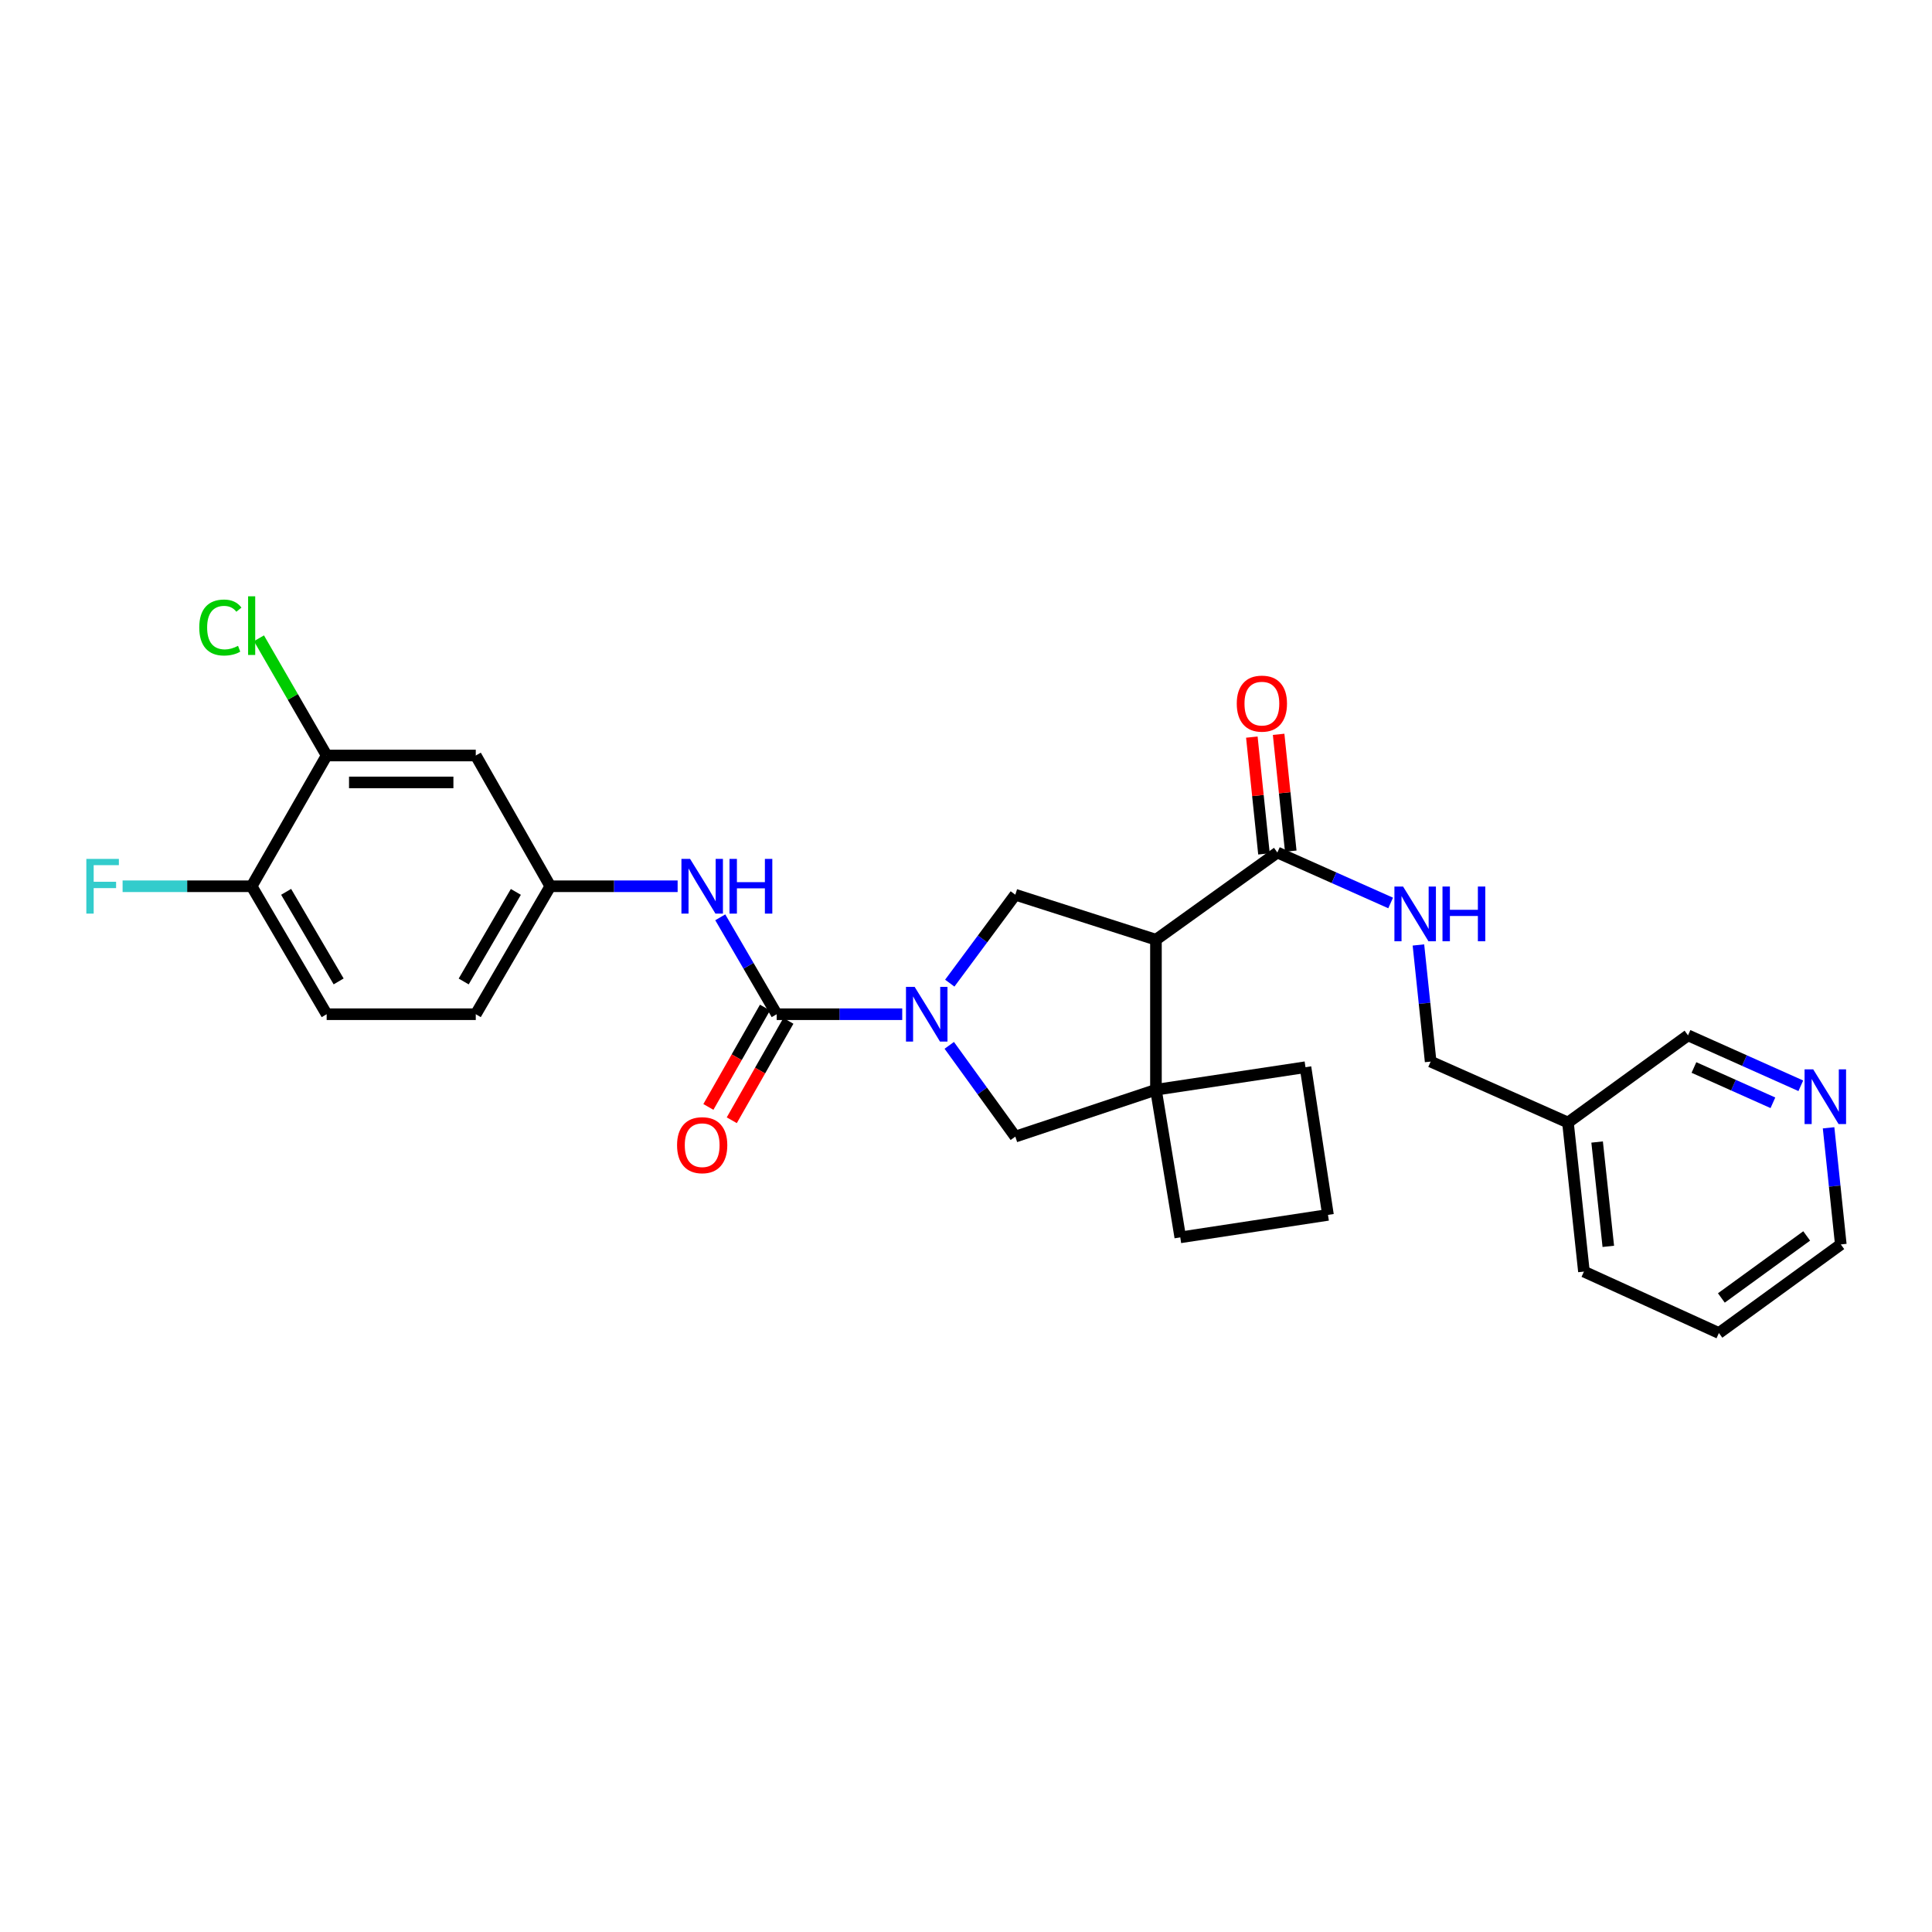 <?xml version='1.0' encoding='iso-8859-1'?>
<svg version='1.1' baseProfile='full'
              xmlns='http://www.w3.org/2000/svg'
                      xmlns:rdkit='http://www.rdkit.org/xml'
                      xmlns:xlink='http://www.w3.org/1999/xlink'
                  xml:space='preserve'
width='1000px' height='1000px' viewBox='0 0 1000 1000'>
<!-- END OF HEADER -->
<rect style='opacity:1.0;fill:#FFFFFF;stroke:none' width='1000' height='1000' x='0' y='0'> </rect>
<path class='bond-1' d='M 466.992,524.959 L 434.503,524.959' style='fill:none;fill-rule:evenodd;stroke:#0000FF;stroke-width:6px;stroke-linecap:butt;stroke-linejoin:miter;stroke-opacity:1' />
<path class='bond-1' d='M 434.503,524.959 L 402.014,524.959' style='fill:none;fill-rule:evenodd;stroke:#000000;stroke-width:6px;stroke-linecap:butt;stroke-linejoin:miter;stroke-opacity:1' />
<path class='bond-3' d='M 491.598,508.874 L 508.561,485.99' style='fill:none;fill-rule:evenodd;stroke:#0000FF;stroke-width:6px;stroke-linecap:butt;stroke-linejoin:miter;stroke-opacity:1' />
<path class='bond-3' d='M 508.561,485.99 L 525.525,463.106' style='fill:none;fill-rule:evenodd;stroke:#000000;stroke-width:6px;stroke-linecap:butt;stroke-linejoin:miter;stroke-opacity:1' />
<path class='bond-5' d='M 491.338,541.074 L 508.432,564.69' style='fill:none;fill-rule:evenodd;stroke:#0000FF;stroke-width:6px;stroke-linecap:butt;stroke-linejoin:miter;stroke-opacity:1' />
<path class='bond-5' d='M 508.432,564.69 L 525.525,588.306' style='fill:none;fill-rule:evenodd;stroke:#000000;stroke-width:6px;stroke-linecap:butt;stroke-linejoin:miter;stroke-opacity:1' />
<path class='bond-0' d='M 598.316,486.392 L 525.525,463.106' style='fill:none;fill-rule:evenodd;stroke:#000000;stroke-width:6px;stroke-linecap:butt;stroke-linejoin:miter;stroke-opacity:1' />
<path class='bond-4' d='M 598.316,486.392 L 661.16,441.261' style='fill:none;fill-rule:evenodd;stroke:#000000;stroke-width:6px;stroke-linecap:butt;stroke-linejoin:miter;stroke-opacity:1' />
<path class='bond-28' d='M 598.316,486.392 L 598.316,564.045' style='fill:none;fill-rule:evenodd;stroke:#000000;stroke-width:6px;stroke-linecap:butt;stroke-linejoin:miter;stroke-opacity:1' />
<path class='bond-6' d='M 402.014,524.959 L 387.411,499.88' style='fill:none;fill-rule:evenodd;stroke:#000000;stroke-width:6px;stroke-linecap:butt;stroke-linejoin:miter;stroke-opacity:1' />
<path class='bond-6' d='M 387.411,499.88 L 372.807,474.801' style='fill:none;fill-rule:evenodd;stroke:#0000FF;stroke-width:6px;stroke-linecap:butt;stroke-linejoin:miter;stroke-opacity:1' />
<path class='bond-11' d='M 395.96,521.511 L 381.31,547.229' style='fill:none;fill-rule:evenodd;stroke:#000000;stroke-width:6px;stroke-linecap:butt;stroke-linejoin:miter;stroke-opacity:1' />
<path class='bond-11' d='M 381.31,547.229 L 366.66,572.948' style='fill:none;fill-rule:evenodd;stroke:#FF0000;stroke-width:6px;stroke-linecap:butt;stroke-linejoin:miter;stroke-opacity:1' />
<path class='bond-11' d='M 408.067,528.407 L 393.417,554.126' style='fill:none;fill-rule:evenodd;stroke:#000000;stroke-width:6px;stroke-linecap:butt;stroke-linejoin:miter;stroke-opacity:1' />
<path class='bond-11' d='M 393.417,554.126 L 378.767,579.844' style='fill:none;fill-rule:evenodd;stroke:#FF0000;stroke-width:6px;stroke-linecap:butt;stroke-linejoin:miter;stroke-opacity:1' />
<path class='bond-2' d='M 598.316,564.045 L 525.525,588.306' style='fill:none;fill-rule:evenodd;stroke:#000000;stroke-width:6px;stroke-linecap:butt;stroke-linejoin:miter;stroke-opacity:1' />
<path class='bond-21' d='M 598.316,564.045 L 675.721,552.379' style='fill:none;fill-rule:evenodd;stroke:#000000;stroke-width:6px;stroke-linecap:butt;stroke-linejoin:miter;stroke-opacity:1' />
<path class='bond-22' d='M 598.316,564.045 L 610.911,640.458' style='fill:none;fill-rule:evenodd;stroke:#000000;stroke-width:6px;stroke-linecap:butt;stroke-linejoin:miter;stroke-opacity:1' />
<path class='bond-8' d='M 661.16,441.261 L 690.478,454.319' style='fill:none;fill-rule:evenodd;stroke:#000000;stroke-width:6px;stroke-linecap:butt;stroke-linejoin:miter;stroke-opacity:1' />
<path class='bond-8' d='M 690.478,454.319 L 719.796,467.378' style='fill:none;fill-rule:evenodd;stroke:#0000FF;stroke-width:6px;stroke-linecap:butt;stroke-linejoin:miter;stroke-opacity:1' />
<path class='bond-13' d='M 668.09,440.541 L 664.951,410.316' style='fill:none;fill-rule:evenodd;stroke:#000000;stroke-width:6px;stroke-linecap:butt;stroke-linejoin:miter;stroke-opacity:1' />
<path class='bond-13' d='M 664.951,410.316 L 661.812,380.091' style='fill:none;fill-rule:evenodd;stroke:#FF0000;stroke-width:6px;stroke-linecap:butt;stroke-linejoin:miter;stroke-opacity:1' />
<path class='bond-13' d='M 654.23,441.98 L 651.091,411.755' style='fill:none;fill-rule:evenodd;stroke:#000000;stroke-width:6px;stroke-linecap:butt;stroke-linejoin:miter;stroke-opacity:1' />
<path class='bond-13' d='M 651.091,411.755 L 647.952,381.53' style='fill:none;fill-rule:evenodd;stroke:#FF0000;stroke-width:6px;stroke-linecap:butt;stroke-linejoin:miter;stroke-opacity:1' />
<path class='bond-10' d='M 350.741,458.725 L 317.788,458.725' style='fill:none;fill-rule:evenodd;stroke:#0000FF;stroke-width:6px;stroke-linecap:butt;stroke-linejoin:miter;stroke-opacity:1' />
<path class='bond-10' d='M 317.788,458.725 L 284.834,458.725' style='fill:none;fill-rule:evenodd;stroke:#000000;stroke-width:6px;stroke-linecap:butt;stroke-linejoin:miter;stroke-opacity:1' />
<path class='bond-7' d='M 169.079,391.051 L 246.26,391.051' style='fill:none;fill-rule:evenodd;stroke:#000000;stroke-width:6px;stroke-linecap:butt;stroke-linejoin:miter;stroke-opacity:1' />
<path class='bond-7' d='M 180.656,404.985 L 234.683,404.985' style='fill:none;fill-rule:evenodd;stroke:#000000;stroke-width:6px;stroke-linecap:butt;stroke-linejoin:miter;stroke-opacity:1' />
<path class='bond-18' d='M 169.079,391.051 L 151.558,360.712' style='fill:none;fill-rule:evenodd;stroke:#000000;stroke-width:6px;stroke-linecap:butt;stroke-linejoin:miter;stroke-opacity:1' />
<path class='bond-18' d='M 151.558,360.712 L 134.038,330.373' style='fill:none;fill-rule:evenodd;stroke:#00CC00;stroke-width:6px;stroke-linecap:butt;stroke-linejoin:miter;stroke-opacity:1' />
<path class='bond-30' d='M 169.079,391.051 L 130.257,458.725' style='fill:none;fill-rule:evenodd;stroke:#000000;stroke-width:6px;stroke-linecap:butt;stroke-linejoin:miter;stroke-opacity:1' />
<path class='bond-17' d='M 734.173,489.112 L 737.336,519.298' style='fill:none;fill-rule:evenodd;stroke:#0000FF;stroke-width:6px;stroke-linecap:butt;stroke-linejoin:miter;stroke-opacity:1' />
<path class='bond-17' d='M 737.336,519.298 L 740.5,549.483' style='fill:none;fill-rule:evenodd;stroke:#000000;stroke-width:6px;stroke-linecap:butt;stroke-linejoin:miter;stroke-opacity:1' />
<path class='bond-9' d='M 246.26,391.051 L 284.834,458.725' style='fill:none;fill-rule:evenodd;stroke:#000000;stroke-width:6px;stroke-linecap:butt;stroke-linejoin:miter;stroke-opacity:1' />
<path class='bond-19' d='M 284.834,458.725 L 246.26,524.959' style='fill:none;fill-rule:evenodd;stroke:#000000;stroke-width:6px;stroke-linecap:butt;stroke-linejoin:miter;stroke-opacity:1' />
<path class='bond-19' d='M 267.007,461.647 L 240.005,508.011' style='fill:none;fill-rule:evenodd;stroke:#000000;stroke-width:6px;stroke-linecap:butt;stroke-linejoin:miter;stroke-opacity:1' />
<path class='bond-12' d='M 130.257,458.725 L 169.079,524.959' style='fill:none;fill-rule:evenodd;stroke:#000000;stroke-width:6px;stroke-linecap:butt;stroke-linejoin:miter;stroke-opacity:1' />
<path class='bond-12' d='M 148.102,461.614 L 175.277,507.978' style='fill:none;fill-rule:evenodd;stroke:#000000;stroke-width:6px;stroke-linecap:butt;stroke-linejoin:miter;stroke-opacity:1' />
<path class='bond-20' d='M 130.257,458.725 L 96.857,458.725' style='fill:none;fill-rule:evenodd;stroke:#000000;stroke-width:6px;stroke-linecap:butt;stroke-linejoin:miter;stroke-opacity:1' />
<path class='bond-20' d='M 96.857,458.725 L 63.456,458.725' style='fill:none;fill-rule:evenodd;stroke:#33CCCC;stroke-width:6px;stroke-linecap:butt;stroke-linejoin:miter;stroke-opacity:1' />
<path class='bond-14' d='M 932.097,561.997 L 902.904,548.947' style='fill:none;fill-rule:evenodd;stroke:#0000FF;stroke-width:6px;stroke-linecap:butt;stroke-linejoin:miter;stroke-opacity:1' />
<path class='bond-14' d='M 902.904,548.947 L 873.711,535.897' style='fill:none;fill-rule:evenodd;stroke:#000000;stroke-width:6px;stroke-linecap:butt;stroke-linejoin:miter;stroke-opacity:1' />
<path class='bond-14' d='M 917.653,570.803 L 897.218,561.668' style='fill:none;fill-rule:evenodd;stroke:#0000FF;stroke-width:6px;stroke-linecap:butt;stroke-linejoin:miter;stroke-opacity:1' />
<path class='bond-14' d='M 897.218,561.668 L 876.783,552.533' style='fill:none;fill-rule:evenodd;stroke:#000000;stroke-width:6px;stroke-linecap:butt;stroke-linejoin:miter;stroke-opacity:1' />
<path class='bond-31' d='M 946.469,583.749 L 949.633,613.931' style='fill:none;fill-rule:evenodd;stroke:#0000FF;stroke-width:6px;stroke-linecap:butt;stroke-linejoin:miter;stroke-opacity:1' />
<path class='bond-31' d='M 949.633,613.931 L 952.796,644.112' style='fill:none;fill-rule:evenodd;stroke:#000000;stroke-width:6px;stroke-linecap:butt;stroke-linejoin:miter;stroke-opacity:1' />
<path class='bond-15' d='M 169.079,524.959 L 246.26,524.959' style='fill:none;fill-rule:evenodd;stroke:#000000;stroke-width:6px;stroke-linecap:butt;stroke-linejoin:miter;stroke-opacity:1' />
<path class='bond-16' d='M 811.572,581.021 L 740.5,549.483' style='fill:none;fill-rule:evenodd;stroke:#000000;stroke-width:6px;stroke-linecap:butt;stroke-linejoin:miter;stroke-opacity:1' />
<path class='bond-23' d='M 811.572,581.021 L 873.711,535.897' style='fill:none;fill-rule:evenodd;stroke:#000000;stroke-width:6px;stroke-linecap:butt;stroke-linejoin:miter;stroke-opacity:1' />
<path class='bond-26' d='M 811.572,581.021 L 819.84,658.17' style='fill:none;fill-rule:evenodd;stroke:#000000;stroke-width:6px;stroke-linecap:butt;stroke-linejoin:miter;stroke-opacity:1' />
<path class='bond-26' d='M 826.667,591.109 L 832.455,645.113' style='fill:none;fill-rule:evenodd;stroke:#000000;stroke-width:6px;stroke-linecap:butt;stroke-linejoin:miter;stroke-opacity:1' />
<path class='bond-29' d='M 675.721,552.379 L 687.364,628.823' style='fill:none;fill-rule:evenodd;stroke:#000000;stroke-width:6px;stroke-linecap:butt;stroke-linejoin:miter;stroke-opacity:1' />
<path class='bond-24' d='M 610.911,640.458 L 687.364,628.823' style='fill:none;fill-rule:evenodd;stroke:#000000;stroke-width:6px;stroke-linecap:butt;stroke-linejoin:miter;stroke-opacity:1' />
<path class='bond-25' d='M 952.796,644.112 L 889.705,689.972' style='fill:none;fill-rule:evenodd;stroke:#000000;stroke-width:6px;stroke-linecap:butt;stroke-linejoin:miter;stroke-opacity:1' />
<path class='bond-25' d='M 935.139,639.72 L 890.976,671.821' style='fill:none;fill-rule:evenodd;stroke:#000000;stroke-width:6px;stroke-linecap:butt;stroke-linejoin:miter;stroke-opacity:1' />
<path class='bond-27' d='M 819.84,658.17 L 889.705,689.972' style='fill:none;fill-rule:evenodd;stroke:#000000;stroke-width:6px;stroke-linecap:butt;stroke-linejoin:miter;stroke-opacity:1' />
<path  class='atom-0' d='M 473.414 510.799
L 482.694 525.799
Q 483.614 527.279, 485.094 529.959
Q 486.574 532.639, 486.654 532.799
L 486.654 510.799
L 490.414 510.799
L 490.414 539.119
L 486.534 539.119
L 476.574 522.719
Q 475.414 520.799, 474.174 518.599
Q 472.974 516.399, 472.614 515.719
L 472.614 539.119
L 468.934 539.119
L 468.934 510.799
L 473.414 510.799
' fill='#0000FF'/>
<path  class='atom-7' d='M 357.187 444.565
L 366.467 459.565
Q 367.387 461.045, 368.867 463.725
Q 370.347 466.405, 370.427 466.565
L 370.427 444.565
L 374.187 444.565
L 374.187 472.885
L 370.307 472.885
L 360.347 456.485
Q 359.187 454.565, 357.947 452.365
Q 356.747 450.165, 356.387 449.485
L 356.387 472.885
L 352.707 472.885
L 352.707 444.565
L 357.187 444.565
' fill='#0000FF'/>
<path  class='atom-7' d='M 377.587 444.565
L 381.427 444.565
L 381.427 456.605
L 395.907 456.605
L 395.907 444.565
L 399.747 444.565
L 399.747 472.885
L 395.907 472.885
L 395.907 459.805
L 381.427 459.805
L 381.427 472.885
L 377.587 472.885
L 377.587 444.565
' fill='#0000FF'/>
<path  class='atom-9' d='M 726.228 458.871
L 735.508 473.871
Q 736.428 475.351, 737.908 478.031
Q 739.388 480.711, 739.468 480.871
L 739.468 458.871
L 743.228 458.871
L 743.228 487.191
L 739.348 487.191
L 729.388 470.791
Q 728.228 468.871, 726.988 466.671
Q 725.788 464.471, 725.428 463.791
L 725.428 487.191
L 721.748 487.191
L 721.748 458.871
L 726.228 458.871
' fill='#0000FF'/>
<path  class='atom-9' d='M 746.628 458.871
L 750.468 458.871
L 750.468 470.911
L 764.948 470.911
L 764.948 458.871
L 768.788 458.871
L 768.788 487.191
L 764.948 487.191
L 764.948 474.111
L 750.468 474.111
L 750.468 487.191
L 746.628 487.191
L 746.628 458.871
' fill='#0000FF'/>
<path  class='atom-12' d='M 350.447 592.744
Q 350.447 585.944, 353.807 582.144
Q 357.167 578.344, 363.447 578.344
Q 369.727 578.344, 373.087 582.144
Q 376.447 585.944, 376.447 592.744
Q 376.447 599.624, 373.047 603.544
Q 369.647 607.424, 363.447 607.424
Q 357.207 607.424, 353.807 603.544
Q 350.447 599.664, 350.447 592.744
M 363.447 604.224
Q 367.767 604.224, 370.087 601.344
Q 372.447 598.424, 372.447 592.744
Q 372.447 587.184, 370.087 584.384
Q 367.767 581.544, 363.447 581.544
Q 359.127 581.544, 356.767 584.344
Q 354.447 587.144, 354.447 592.744
Q 354.447 598.464, 356.767 601.344
Q 359.127 604.224, 363.447 604.224
' fill='#FF0000'/>
<path  class='atom-14' d='M 640.148 364.191
Q 640.148 357.391, 643.508 353.591
Q 646.868 349.791, 653.148 349.791
Q 659.428 349.791, 662.788 353.591
Q 666.148 357.391, 666.148 364.191
Q 666.148 371.071, 662.748 374.991
Q 659.348 378.871, 653.148 378.871
Q 646.908 378.871, 643.508 374.991
Q 640.148 371.111, 640.148 364.191
M 653.148 375.671
Q 657.468 375.671, 659.788 372.791
Q 662.148 369.871, 662.148 364.191
Q 662.148 358.631, 659.788 355.831
Q 657.468 352.991, 653.148 352.991
Q 648.828 352.991, 646.468 355.791
Q 644.148 358.591, 644.148 364.191
Q 644.148 369.911, 646.468 372.791
Q 648.828 375.671, 653.148 375.671
' fill='#FF0000'/>
<path  class='atom-15' d='M 938.524 553.507
L 947.804 568.507
Q 948.724 569.987, 950.204 572.667
Q 951.684 575.347, 951.764 575.507
L 951.764 553.507
L 955.524 553.507
L 955.524 581.827
L 951.644 581.827
L 941.684 565.427
Q 940.524 563.507, 939.284 561.307
Q 938.084 559.107, 937.724 558.427
L 937.724 581.827
L 934.044 581.827
L 934.044 553.507
L 938.524 553.507
' fill='#0000FF'/>
<path  class='atom-19' d='M 103.137 324.806
Q 103.137 317.766, 106.417 314.086
Q 109.737 310.366, 116.017 310.366
Q 121.857 310.366, 124.977 314.486
L 122.337 316.646
Q 120.057 313.646, 116.017 313.646
Q 111.737 313.646, 109.457 316.526
Q 107.217 319.366, 107.217 324.806
Q 107.217 330.406, 109.537 333.286
Q 111.897 336.166, 116.457 336.166
Q 119.577 336.166, 123.217 334.286
L 124.337 337.286
Q 122.857 338.246, 120.617 338.806
Q 118.377 339.366, 115.897 339.366
Q 109.737 339.366, 106.417 335.606
Q 103.137 331.846, 103.137 324.806
' fill='#00CC00'/>
<path  class='atom-19' d='M 128.417 308.646
L 132.097 308.646
L 132.097 339.006
L 128.417 339.006
L 128.417 308.646
' fill='#00CC00'/>
<path  class='atom-21' d='M 44.688 444.565
L 61.528 444.565
L 61.528 447.805
L 48.488 447.805
L 48.488 456.405
L 60.088 456.405
L 60.088 459.685
L 48.488 459.685
L 48.488 472.885
L 44.688 472.885
L 44.688 444.565
' fill='#33CCCC'/>
</svg>
